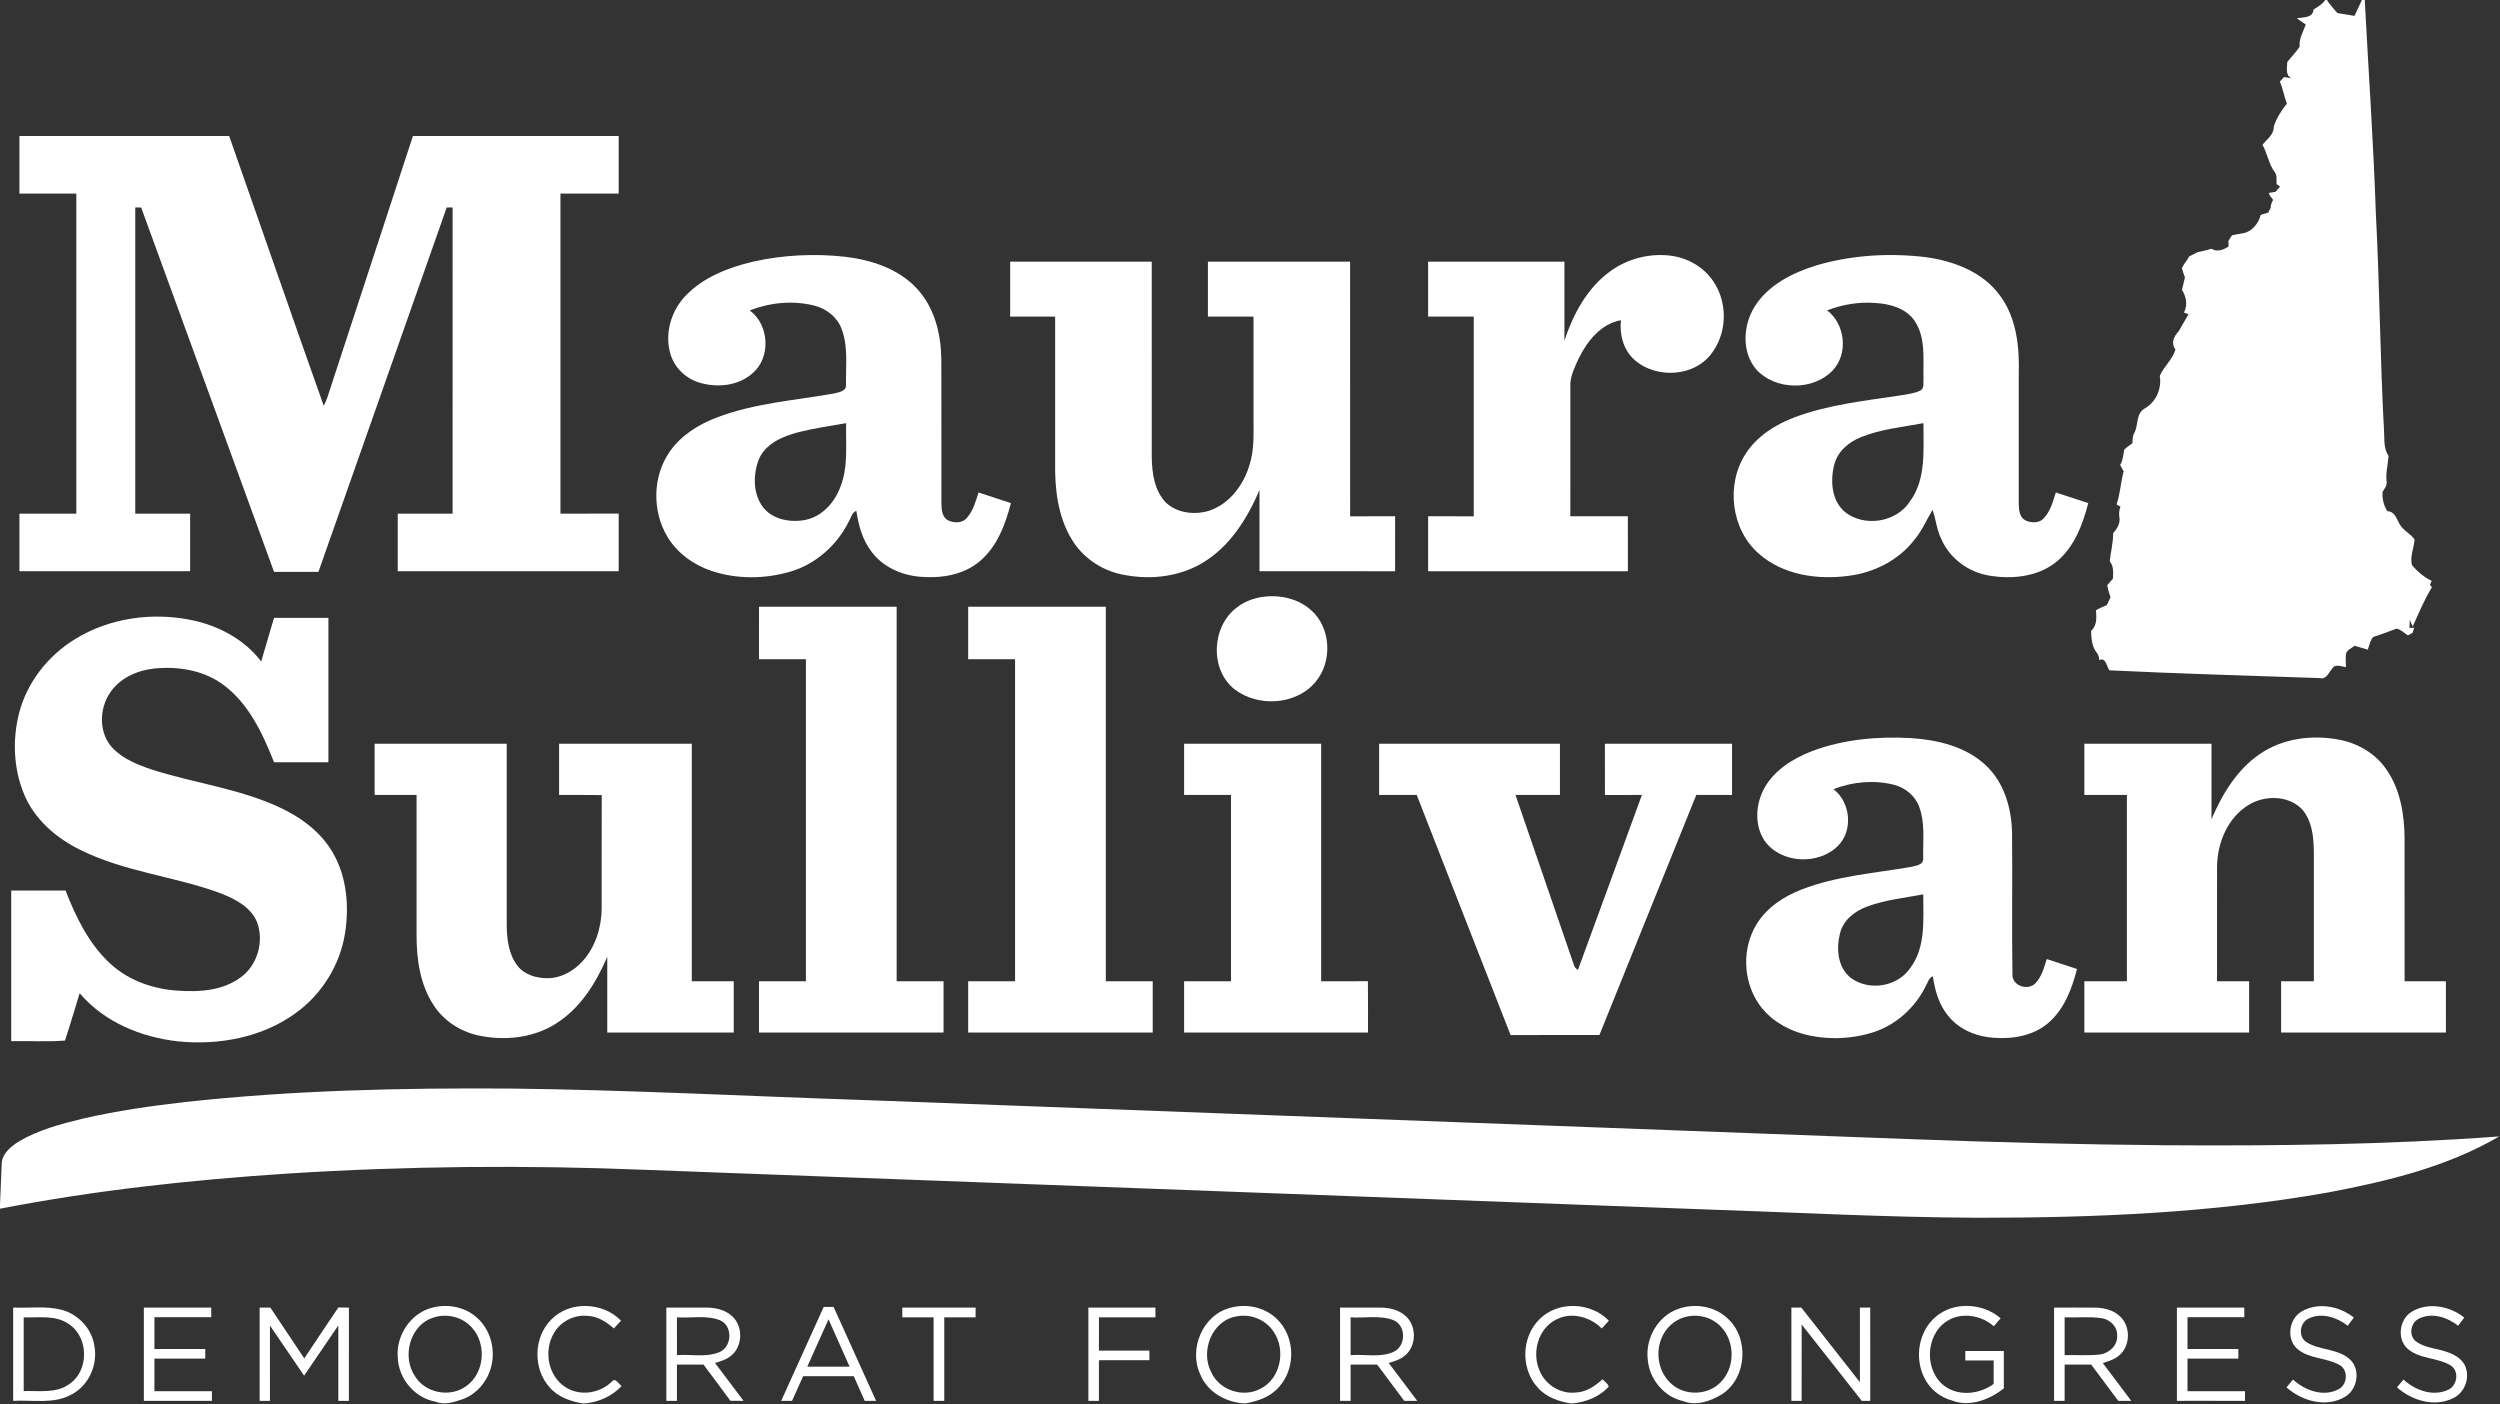 <svg xmlns="http://www.w3.org/2000/svg" width="1136pt" height="638pt" viewBox="0 0 1136 638"><rect x="0" y="0" width="1136" height="638" fill="#333333" stroke="none"/><g id="#ffffffff"><path fill="#ffffff" opacity="1.00" d=" M 1056.60 0.00 L 1057.85 0.00 C 1057.73 0.05 1057.49 0.15 1057.38 0.20 C 1058.91 2.14 1060.43 4.12 1062.13 5.92 C 1064.71 6.33 1067.29 6.78 1069.88 7.21 C 1071.02 4.82 1072.16 2.42 1073.25 0.00 L 1074.54 0.00 C 1076.25 32.34 1078.49 64.66 1079.59 97.04 C 1081.32 130.02 1081.51 163.06 1083.32 196.04 C 1083.56 199.80 1083.05 203.88 1085.37 207.15 C 1085.09 211.08 1083.96 214.95 1084.49 218.91 C 1084.71 220.70 1083.49 222.09 1082.63 223.51 C 1082.40 226.59 1083.14 229.65 1084.80 232.26 C 1089.22 232.52 1089.12 237.74 1091.89 240.08 C 1093.52 241.91 1095.87 243.08 1097.18 245.18 C 1096.93 249.08 1094.88 253.07 1096.08 256.93 C 1098.57 259.76 1101.50 262.33 1104.96 263.94 C 1104.76 264.41 1104.36 265.35 1104.16 265.82 C 1104.39 266.07 1104.85 266.57 1105.08 266.82 C 1101.59 272.49 1099.07 278.67 1096.33 284.72 C 1095.85 283.71 1095.39 282.70 1094.97 281.69 C 1094.95 282.59 1094.90 284.41 1094.87 285.31 C 1095.41 285.30 1096.49 285.26 1097.03 285.25 C 1096.83 285.83 1096.43 287.00 1096.23 287.59 C 1095.71 287.87 1094.66 288.44 1094.14 288.72 C 1092.46 287.63 1090.99 286.02 1088.97 285.65 C 1085.47 286.98 1081.98 288.31 1078.41 289.43 C 1076.94 290.98 1076.69 293.28 1075.90 295.20 C 1073.90 294.60 1071.91 294.06 1069.95 293.44 C 1068.56 294.54 1066.51 295.24 1066.00 297.09 C 1065.78 299.10 1065.95 301.12 1066.00 303.14 C 1063.97 302.93 1061.22 301.49 1059.81 303.73 C 1058.13 305.52 1057.22 308.93 1054.09 308.12 C 1022.23 307.02 990.35 306.13 958.51 304.59 C 957.14 302.78 956.95 298.49 953.85 299.95 C 953.94 298.59 953.44 297.39 952.61 296.37 C 950.50 293.64 950.31 290.00 950.19 286.69 C 952.93 284.26 952.66 280.59 952.41 277.29 C 953.98 276.35 955.71 275.72 957.37 274.93 C 957.92 273.73 958.47 272.52 959.05 271.33 C 958.37 269.58 957.89 267.78 957.52 265.95 C 958.39 264.95 959.25 263.93 960.13 262.91 C 960.22 260.19 960.57 257.29 958.66 255.06 C 959.15 250.78 960.22 246.56 960.23 242.23 C 961.98 240.35 963.45 237.91 963.09 235.23 C 962.77 233.52 962.92 231.85 963.54 230.21 C 963.09 229.97 962.20 229.48 961.76 229.24 C 963.43 224.35 963.66 219.15 964.98 214.17 C 964.44 213.21 963.91 212.26 963.40 211.30 C 964.68 209.15 964.81 206.66 965.28 204.27 C 966.40 203.18 967.73 202.34 968.97 201.39 C 969.06 199.82 969.02 198.17 969.81 196.75 C 971.80 193.17 970.44 188.12 974.43 185.68 C 979.65 182.80 982.39 176.64 981.40 170.81 C 983.28 166.44 987.18 163.43 988.53 158.77 C 986.32 155.94 987.84 152.80 989.99 150.53 C 991.43 147.92 993.01 145.39 994.47 142.80 C 993.95 142.60 992.90 142.21 992.38 142.01 C 994.17 138.59 993.44 134.87 991.50 131.71 C 991.97 129.81 992.38 127.90 992.84 126.00 C 992.32 124.63 991.80 123.25 991.44 121.84 C 992.30 119.92 993.83 118.40 994.78 116.52 C 996.07 115.89 997.36 115.24 998.64 114.56 C 1000.73 114.16 1002.82 113.66 1004.88 113.05 C 1007.54 114.65 1010.28 113.52 1012.67 112.01 C 1012.65 111.38 1012.61 110.11 1012.59 109.47 C 1013.00 108.83 1013.81 107.56 1014.22 106.92 C 1015.61 106.62 1017.01 106.34 1018.45 106.12 C 1022.96 105.66 1026.19 101.86 1027.25 97.65 C 1028.38 97.30 1029.51 96.95 1030.66 96.61 C 1030.95 96.07 1031.52 94.98 1031.80 94.44 C 1031.78 93.13 1032.28 91.95 1032.90 90.82 C 1032.27 89.76 1031.06 88.95 1031.03 87.64 C 1031.77 87.53 1033.25 87.29 1033.99 87.18 C 1034.66 86.38 1035.34 85.58 1036.04 84.78 C 1035.65 84.50 1034.87 83.92 1034.48 83.64 C 1034.31 81.92 1034.80 79.96 1033.82 78.44 C 1030.89 74.74 1030.38 69.86 1028.08 65.80 C 1030.07 63.26 1033.31 61.18 1033.19 57.59 C 1034.42 53.66 1036.62 50.27 1039.17 47.08 C 1037.87 43.81 1037.40 40.28 1035.96 37.06 C 1036.58 36.35 1037.23 35.66 1037.91 34.99 C 1039.02 35.19 1040.16 35.39 1041.29 35.59 C 1038.36 34.25 1039.26 30.72 1039.35 28.15 C 1041.20 25.81 1043.37 23.71 1044.97 21.17 C 1044.56 17.59 1046.60 14.41 1047.74 11.15 C 1046.38 10.22 1045.04 9.27 1043.69 8.34 C 1046.48 7.74 1050.98 8.29 1051.26 4.36 C 1053.15 3.07 1055.30 1.98 1056.60 0.00 Z"></path><path fill="#ffffff" opacity="1.00" d=" M 8.83 61.79 C 40.60 61.79 72.36 61.79 104.13 61.79 C 118.49 102.64 132.59 143.59 147.11 184.39 C 147.69 183.23 148.26 182.06 148.67 180.83 C 161.63 141.14 174.65 101.47 187.64 61.79 C 218.80 61.80 249.96 61.79 281.13 61.79 C 281.13 70.52 281.12 79.24 281.13 87.96 C 272.31 87.96 263.49 87.96 254.67 87.96 C 254.67 136.44 254.67 184.92 254.67 233.40 C 263.49 233.40 272.31 233.40 281.13 233.39 C 281.13 242.12 281.12 250.84 281.13 259.56 C 247.66 259.57 214.19 259.57 180.73 259.56 C 180.73 250.84 180.73 242.12 180.73 233.40 C 189.04 233.39 197.35 233.39 205.66 233.40 C 205.67 187.02 205.66 140.65 205.67 94.27 C 205.00 94.27 203.66 94.27 202.99 94.27 C 183.56 149.46 164.12 204.65 144.70 259.85 C 137.97 259.86 131.25 259.86 124.52 259.85 C 104.41 204.65 84.26 149.47 64.14 94.27 C 63.25 94.28 62.35 94.28 61.46 94.27 C 61.46 140.64 61.45 187.02 61.46 233.40 C 69.77 233.40 78.09 233.39 86.40 233.40 C 86.39 242.12 86.40 250.84 86.40 259.56 C 60.54 259.56 34.68 259.58 8.83 259.56 C 8.84 250.84 8.83 242.12 8.83 233.40 C 17.45 233.39 26.06 233.40 34.68 233.40 C 34.69 184.92 34.68 136.44 34.69 87.96 C 26.07 87.96 17.45 87.96 8.83 87.96 C 8.83 79.24 8.83 70.52 8.83 61.79 Z"></path><path fill="#ffffff" opacity="1.00" d=" M 342.04 118.93 C 355.79 115.83 370.09 115.13 384.10 116.68 C 396.05 118.12 408.42 122.14 416.75 131.26 C 424.65 139.77 427.57 151.69 427.74 163.03 C 427.82 185.03 427.74 207.03 427.78 229.02 C 427.84 231.60 428.09 234.77 430.51 236.30 C 433.23 237.73 437.18 237.91 439.32 235.35 C 442.23 232.13 443.37 227.82 444.63 223.78 C 449.53 225.39 454.45 226.99 459.36 228.60 C 456.84 238.36 453.06 248.50 445.08 255.14 C 437.65 261.36 427.43 262.89 418.04 262.07 C 409.68 261.38 401.31 257.68 396.17 250.88 C 391.93 245.52 390.12 238.76 389.12 232.12 C 387.13 232.87 386.77 235.12 385.80 236.74 C 380.46 247.71 370.59 256.48 358.80 259.85 C 347.32 263.14 334.76 263.22 323.39 259.46 C 315.16 256.68 307.62 251.30 303.17 243.74 C 296.28 232.08 296.52 216.38 304.34 205.21 C 309.50 197.79 317.47 192.83 325.81 189.67 C 342.86 183.17 361.23 181.95 379.04 178.78 C 381.12 178.24 384.55 177.83 384.43 174.98 C 384.23 166.48 385.53 157.58 382.42 149.44 C 380.43 144.11 375.57 140.26 370.13 138.89 C 360.41 136.41 349.98 137.43 340.68 141.04 C 349.62 147.65 350.44 162.62 341.75 169.78 C 335.33 175.38 325.91 176.25 317.97 173.91 C 311.87 172.16 306.72 167.37 304.79 161.30 C 301.73 151.79 304.95 140.95 311.93 133.98 C 319.97 125.80 331.08 121.54 342.04 118.93 M 362.84 196.38 C 355.74 198.23 347.91 201.51 344.82 208.70 C 342.16 215.61 342.08 224.22 346.63 230.37 C 351.11 236.20 359.35 237.60 366.21 236.19 C 373.77 234.55 379.38 228.14 381.93 221.08 C 385.53 211.91 384.23 201.89 384.49 192.28 C 377.25 193.52 369.97 194.60 362.84 196.38 Z"></path><path fill="#ffffff" opacity="1.00" d=" M 731.52 123.40 C 739.62 117.40 750.14 114.79 760.10 116.31 C 767.35 117.45 774.16 121.48 778.33 127.55 C 784.86 136.81 784.97 150.13 778.53 159.47 C 770.93 171.31 752.72 172.52 742.57 163.40 C 737.66 158.94 735.81 151.95 736.57 145.50 C 727.55 147.09 721.34 154.86 717.48 162.62 C 715.84 166.27 713.91 169.98 713.57 174.01 C 713.55 194.21 713.57 214.41 713.56 234.60 C 722.28 234.60 730.99 234.61 739.70 234.60 C 739.71 242.92 739.71 251.24 739.71 259.57 C 709.45 259.56 679.19 259.56 648.94 259.57 C 648.94 251.24 648.93 242.92 648.94 234.60 C 655.85 234.60 662.76 234.60 669.67 234.61 C 669.67 204.36 669.66 174.11 669.67 143.86 C 662.76 143.85 655.85 143.85 648.94 143.85 C 648.94 135.53 648.93 127.21 648.94 118.89 C 669.58 118.89 690.23 118.89 710.87 118.90 C 710.87 130.86 710.88 142.83 710.87 154.79 C 714.83 142.81 721.13 130.99 731.52 123.40 Z"></path><path fill="#ffffff" opacity="1.00" d=" M 825.45 120.56 C 841.27 115.93 858.08 114.90 874.42 116.77 C 887.34 118.40 900.82 123.37 908.75 134.25 C 916.36 144.43 917.68 157.67 917.32 170.00 C 917.32 189.66 917.30 209.33 917.32 229.00 C 917.35 231.69 917.67 235.06 920.35 236.47 C 922.93 237.63 926.48 237.86 928.59 235.62 C 931.70 232.41 932.85 227.92 934.17 223.78 C 939.08 225.40 943.99 226.98 948.90 228.60 C 946.41 238.25 942.69 248.26 934.90 254.90 C 926.46 262.09 914.48 263.33 903.90 261.55 C 894.47 260.00 885.87 253.73 882.11 244.86 C 879.98 240.74 879.76 236.00 878.13 231.72 C 875.42 236.13 873.46 241.01 870.11 245.01 C 862.96 254.42 851.75 260.19 840.12 261.64 C 826.01 263.57 810.32 261.36 799.30 251.67 C 786.57 240.68 784.13 220.17 793.23 206.19 C 798.34 198.22 806.70 192.94 815.41 189.64 C 830.70 183.90 847.05 182.15 863.09 179.74 C 866.29 179.16 869.64 178.91 872.60 177.47 C 874.60 176.42 873.83 173.81 874.04 171.98 C 873.80 163.28 875.18 153.67 870.12 145.98 C 866.19 140.03 858.70 138.01 851.96 137.66 C 844.58 137.11 837.14 138.36 830.26 141.04 C 838.58 147.35 839.96 160.96 832.60 168.51 C 823.65 177.67 806.69 177.38 798.07 167.90 C 791.30 160.02 792.03 147.89 797.26 139.39 C 803.47 129.44 814.58 123.92 825.45 120.56 M 845.56 198.67 C 840.05 200.87 835.00 205.14 833.50 211.08 C 831.61 218.39 832.20 227.48 838.36 232.66 C 847.24 239.68 861.76 237.37 867.92 227.79 C 875.41 217.51 873.92 204.24 874.02 192.28 C 864.48 194.08 854.62 194.98 845.56 198.67 Z"></path><path fill="#ffffff" opacity="1.00" d=" M 459.02 118.90 C 480.46 118.89 501.91 118.89 523.35 118.90 C 523.36 148.61 523.34 178.32 523.36 208.03 C 523.48 215.15 524.63 222.93 529.71 228.32 C 534.78 233.16 542.68 234.07 549.21 232.15 C 558.64 229.11 565.15 220.34 567.82 211.10 C 570.10 203.94 569.55 196.35 569.60 188.96 C 569.60 173.92 569.60 158.89 569.60 143.85 C 562.69 143.86 555.78 143.85 548.88 143.85 C 548.87 135.53 548.87 127.21 548.88 118.89 C 570.41 118.89 591.95 118.90 613.49 118.89 C 613.51 157.46 613.50 196.03 613.50 234.61 C 620.31 234.60 627.12 234.61 633.94 234.60 C 633.93 242.92 633.94 251.25 633.93 259.57 C 613.39 259.56 592.85 259.57 572.31 259.56 C 572.32 247.27 572.30 234.97 572.32 222.68 C 566.69 235.81 558.60 248.75 545.93 256.06 C 534.92 262.46 521.39 263.64 509.10 260.88 C 499.98 258.82 491.73 253.08 486.95 245.00 C 480.63 234.55 479.25 221.98 479.46 210.00 C 479.46 187.95 479.46 165.90 479.46 143.86 C 472.64 143.86 465.83 143.85 459.02 143.86 C 459.02 135.54 459.02 127.22 459.02 118.90 Z"></path><path fill="#ffffff" opacity="1.00" d=" M 571.49 271.63 C 579.81 269.83 589.25 271.42 595.72 277.22 C 604.87 285.27 605.53 300.57 597.83 309.81 C 589.06 320.44 571.60 321.45 560.93 313.18 C 549.58 304.12 550.56 284.56 562.05 276.02 C 564.82 273.88 568.08 272.41 571.49 271.63 Z"></path><path fill="#ffffff" opacity="1.00" d=" M 344.90 275.69 C 365.74 275.69 386.59 275.69 407.44 275.69 C 407.44 332.42 407.44 389.16 407.44 445.89 C 414.54 445.90 421.64 445.89 428.75 445.90 C 428.75 453.66 428.75 461.42 428.75 469.19 C 400.80 469.19 372.85 469.19 344.89 469.19 C 344.89 461.42 344.89 453.66 344.89 445.89 C 352.00 445.89 359.10 445.89 366.21 445.89 C 366.21 397.11 366.21 348.33 366.21 299.54 C 359.10 299.54 352.00 299.54 344.89 299.54 C 344.89 291.59 344.89 283.64 344.90 275.69 Z"></path><path fill="#ffffff" opacity="1.00" d=" M 439.94 275.69 C 460.78 275.69 481.63 275.69 502.48 275.69 C 502.48 332.42 502.48 389.16 502.48 445.89 C 509.58 445.90 516.68 445.89 523.79 445.90 C 523.79 453.66 523.79 461.42 523.79 469.19 C 495.84 469.19 467.89 469.19 439.94 469.19 C 439.94 461.42 439.94 453.66 439.94 445.89 C 447.04 445.89 454.14 445.89 461.25 445.89 C 461.25 397.11 461.25 348.33 461.25 299.54 C 454.15 299.54 447.05 299.53 439.94 299.55 C 439.93 291.59 439.94 283.64 439.94 275.69 Z"></path><path fill="#ffffff" opacity="1.00" d=" M 34.13 290.40 C 49.80 280.73 69.27 278.07 87.18 281.79 C 99.36 284.33 111.07 290.55 118.69 300.58 C 120.59 293.96 122.59 287.36 124.53 280.75 C 132.77 280.75 141.00 280.75 149.23 280.75 C 149.23 302.62 149.23 324.50 149.23 346.38 C 141.00 346.38 132.77 346.37 124.54 346.38 C 119.20 332.94 112.65 318.86 100.39 310.39 C 91.60 304.39 80.50 302.74 70.09 303.77 C 62.24 304.60 54.24 308.20 49.85 315.00 C 45.00 322.38 44.88 333.25 51.14 339.87 C 55.98 344.97 62.73 347.58 69.26 349.78 C 88.22 355.83 108.33 358.28 126.54 366.64 C 136.66 371.24 146.16 378.22 151.61 388.12 C 157.65 398.97 158.67 412.00 156.78 424.09 C 154.49 438.52 146.23 451.82 134.37 460.34 C 119.16 471.43 99.51 475.04 81.03 473.21 C 64.23 471.38 47.28 464.44 36.20 451.30 C 33.99 458.48 31.88 465.69 29.54 472.83 C 21.50 473.48 13.23 472.92 5.10 473.11 C 5.10 450.29 5.10 427.48 5.10 404.67 C 13.33 404.66 21.55 404.67 29.78 404.67 C 34.52 416.77 40.37 428.94 50.10 437.86 C 58.45 445.63 69.78 449.50 81.03 450.17 C 90.68 450.86 101.20 450.11 109.26 444.20 C 116.94 438.73 120.06 427.92 116.85 419.13 C 114.03 412.13 106.80 408.47 100.17 405.88 C 79.19 398.13 56.28 396.18 36.16 386.02 C 25.38 380.69 15.69 372.25 10.98 360.99 C 6.14 349.43 5.60 336.23 8.65 324.13 C 12.25 310.08 21.82 297.91 34.13 290.40 Z"></path><path fill="#ffffff" opacity="1.00" d=" M 823.10 341.42 C 837.38 335.97 852.93 334.57 868.09 335.37 C 880.27 336.16 893.15 339.12 902.30 347.72 C 910.62 355.42 913.98 367.02 914.27 378.06 C 914.49 399.59 914.13 421.13 914.45 442.66 C 914.15 447.90 921.30 450.31 924.79 446.91 C 927.73 443.90 928.82 439.70 930.05 435.80 C 934.63 437.31 939.23 438.78 943.80 440.31 C 941.46 449.28 938.03 458.58 930.80 464.78 C 924.03 470.66 914.61 472.22 905.92 471.57 C 898.12 471.06 890.23 467.83 885.27 461.61 C 881.03 456.55 879.22 450.02 878.28 443.61 C 876.42 444.37 875.99 446.49 875.08 448.06 C 870.23 457.90 861.49 465.85 850.96 469.14 C 840.74 472.34 829.55 472.60 819.20 469.79 C 811.22 467.56 803.72 462.89 799.05 455.94 C 791.96 445.44 791.55 430.77 798.20 419.96 C 802.85 412.34 810.68 407.25 818.87 404.10 C 834.61 398.05 851.57 396.79 868.06 393.98 C 870.23 393.41 874.07 393.18 873.90 390.09 C 873.72 382.33 874.86 374.22 872.13 366.76 C 870.34 361.65 865.75 357.90 860.56 356.60 C 851.50 354.29 841.80 355.25 833.13 358.58 C 840.85 364.51 842.18 377.19 835.29 384.24 C 826.49 393.26 809.15 392.50 801.81 382.01 C 797.06 374.90 797.76 365.21 801.81 357.95 C 806.38 349.87 814.67 344.73 823.10 341.42 M 848.12 412.06 C 842.70 414.09 837.59 418.12 836.14 423.96 C 834.33 430.84 834.95 439.44 840.85 444.23 C 849.01 450.47 862.11 448.51 867.94 439.96 C 875.25 430.35 873.86 417.72 873.94 406.40 C 865.29 408.03 856.39 408.91 848.12 412.06 Z"></path><path fill="#ffffff" opacity="1.00" d=" M 1026.72 342.74 C 1037.18 335.43 1050.75 333.74 1063.09 336.16 C 1071.50 337.75 1079.41 342.44 1084.31 349.54 C 1090.70 358.65 1092.56 370.09 1092.64 381.00 C 1092.66 402.63 1092.64 424.26 1092.65 445.89 C 1098.90 445.89 1105.15 445.89 1111.41 445.89 C 1111.41 453.66 1111.41 461.42 1111.42 469.19 C 1086.46 469.19 1061.50 469.19 1036.54 469.19 C 1036.54 461.42 1036.54 453.66 1036.54 445.90 C 1041.50 445.89 1046.45 445.89 1051.42 445.89 C 1051.41 428.59 1051.41 411.29 1051.42 393.98 C 1051.36 385.36 1052.11 375.70 1046.65 368.40 C 1040.62 361.36 1029.29 361.07 1021.74 365.78 C 1012.20 371.60 1007.49 383.09 1007.43 393.95 C 1007.39 411.26 1007.43 428.58 1007.41 445.89 C 1012.27 445.89 1017.13 445.89 1022.00 445.89 C 1022.00 453.66 1022.00 461.42 1022.00 469.19 C 997.04 469.19 972.08 469.19 947.13 469.19 C 947.12 461.42 947.12 453.66 947.13 445.90 C 953.57 445.89 960.01 445.89 966.46 445.89 C 966.46 417.67 966.46 389.45 966.46 361.23 C 960.01 361.23 953.57 361.23 947.13 361.23 C 947.12 353.46 947.12 345.70 947.13 337.94 C 966.38 337.94 985.64 337.94 1004.90 337.94 C 1004.90 349.37 1004.88 360.80 1004.91 372.24 C 1009.75 360.94 1016.39 349.82 1026.72 342.74 Z"></path><path fill="#ffffff" opacity="1.00" d=" M 170.23 337.94 C 190.23 337.94 210.24 337.94 230.25 337.94 C 230.25 365.30 230.25 392.67 230.25 420.03 C 230.28 426.53 231.06 433.51 235.14 438.84 C 238.35 443.02 243.90 444.56 248.97 444.49 C 255.08 444.42 260.78 441.18 264.78 436.70 C 270.55 430.28 273.28 421.54 273.39 413.01 C 273.44 395.77 273.34 378.52 273.43 361.28 C 266.98 361.17 260.52 361.26 254.06 361.23 C 254.06 353.46 254.06 345.70 254.06 337.94 C 274.16 337.94 294.26 337.94 314.35 337.94 C 314.35 373.92 314.35 409.91 314.35 445.89 C 320.71 445.90 327.06 445.89 333.41 445.89 C 333.42 453.66 333.42 461.42 333.41 469.19 C 314.26 469.19 295.10 469.19 275.94 469.19 C 275.94 457.71 275.93 446.23 275.94 434.75 C 270.86 446.64 263.63 458.32 252.41 465.27 C 241.97 471.78 228.88 473.08 217.03 470.43 C 208.95 468.60 201.54 463.73 197.03 456.74 C 190.91 447.43 189.27 435.99 189.29 425.06 C 189.29 403.78 189.29 382.51 189.29 361.23 C 182.93 361.23 176.58 361.23 170.23 361.23 C 170.23 353.46 170.23 345.70 170.23 337.94 Z"></path><path fill="#ffffff" opacity="1.00" d=" M 538.06 337.94 C 558.82 337.94 579.58 337.94 600.33 337.94 C 600.33 373.92 600.34 409.91 600.33 445.89 C 607.41 445.87 614.49 445.94 621.57 445.85 C 621.69 453.63 621.60 461.41 621.62 469.19 C 593.77 469.19 565.92 469.19 538.06 469.19 C 538.06 461.42 538.06 453.66 538.06 445.90 C 545.16 445.89 552.27 445.89 559.37 445.89 C 559.37 417.67 559.37 389.45 559.37 361.23 C 552.27 361.23 545.16 361.23 538.06 361.23 C 538.06 353.46 538.06 345.70 538.06 337.94 Z"></path><path fill="#ffffff" opacity="1.00" d=" M 626.67 337.94 C 654.06 337.94 681.45 337.94 708.84 337.94 C 708.83 345.70 708.83 353.47 708.84 361.23 C 702.10 361.23 695.37 361.23 688.64 361.23 C 697.45 386.85 706.29 412.47 715.06 438.10 C 715.31 439.27 715.96 440.13 717.03 440.69 C 726.77 414.22 736.39 387.72 746.08 361.23 C 740.48 361.24 734.88 361.22 729.28 361.24 C 729.25 353.47 729.28 345.70 729.27 337.94 C 748.53 337.94 767.78 337.94 787.04 337.94 C 787.04 345.70 787.04 353.47 787.04 361.23 C 781.62 361.23 776.20 361.23 770.79 361.23 C 756.11 397.59 741.44 433.95 726.77 470.31 C 713.32 470.33 699.87 470.28 686.42 470.34 C 672.14 433.99 657.99 397.60 643.76 361.23 C 638.06 361.23 632.36 361.23 626.67 361.23 C 626.66 353.47 626.66 345.70 626.67 337.94 Z"></path><path fill="#ffffff" opacity="1.00" d=" M 84.21 500.75 C 133.28 495.39 182.71 494.30 232.03 494.64 C 285.96 495.26 339.83 498.12 393.73 499.90 C 551.81 505.80 709.89 511.71 867.97 517.62 C 906.64 519.07 945.34 520.08 984.04 520.40 C 1034.59 520.73 1085.20 520.15 1135.63 516.39 C 1111.83 530.33 1084.61 536.80 1057.76 541.88 C 1005.41 551.14 952.09 553.37 899.02 553.35 C 856.31 553.18 813.65 550.81 770.98 549.41 C 611.66 543.46 452.34 537.51 293.02 531.56 C 239.01 529.37 184.88 529.83 130.94 533.25 C 87.05 536.13 43.20 540.83 0.00 549.24 L 0.00 547.49 C 0.35 541.33 0.44 535.15 0.76 528.99 C 0.87 524.23 4.91 520.96 8.61 518.65 C 17.51 513.41 27.62 510.75 37.57 508.32 C 52.93 504.77 68.56 502.54 84.21 500.75 Z"></path><path fill="#ffffff" opacity="1.00" d=" M 5.98 594.16 C 13.32 594.50 20.86 593.30 28.05 595.19 C 35.73 597.24 41.94 604.00 42.95 611.94 C 44.41 620.40 40.24 629.60 32.57 633.62 C 24.45 638.17 14.83 636.05 5.98 636.54 C 5.98 622.42 5.98 608.29 5.98 594.16 M 10.77 598.61 C 10.77 609.77 10.77 620.93 10.77 632.10 C 17.79 631.87 25.68 633.31 31.71 628.78 C 40.55 622.60 40.32 607.65 31.34 601.71 C 25.35 597.41 17.66 598.84 10.77 598.61 Z"></path><path fill="#ffffff" opacity="1.00" d=" M 65.37 594.17 C 75.58 594.16 85.79 594.17 96.00 594.16 C 96.00 595.61 96.00 597.08 95.99 598.55 C 87.38 598.54 78.78 598.54 70.17 598.54 C 70.17 603.35 70.17 608.16 70.17 612.98 C 77.87 612.98 85.57 612.98 93.27 612.98 C 93.27 614.43 93.27 615.89 93.27 617.35 C 85.57 617.35 77.87 617.35 70.17 617.35 C 70.17 622.29 70.17 627.22 70.17 632.16 C 78.88 632.16 87.58 632.16 96.29 632.16 C 96.29 633.61 96.29 635.07 96.29 636.54 C 85.99 636.54 75.68 636.54 65.37 636.54 C 65.37 622.42 65.37 608.29 65.37 594.17 Z"></path><path fill="#ffffff" opacity="1.00" d=" M 117.98 594.17 C 119.60 594.16 121.22 594.16 122.84 594.16 C 127.98 601.85 133.11 609.56 138.26 617.26 C 143.43 609.55 148.52 601.79 153.75 594.12 C 155.35 594.13 156.95 594.17 158.55 594.18 C 158.53 608.30 158.55 622.42 158.54 636.54 C 156.93 636.53 155.33 636.53 153.73 636.54 C 153.73 625.12 153.73 613.70 153.73 602.28 C 148.54 609.88 143.39 617.51 138.19 625.10 C 133.01 617.52 127.85 609.92 122.67 602.35 C 122.66 613.75 122.67 625.14 122.66 636.54 C 121.10 636.53 119.54 636.53 117.98 636.54 C 117.98 622.41 117.98 608.29 117.98 594.17 Z"></path><path fill="#ffffff" opacity="1.00" d=" M 197.11 594.03 C 203.80 592.47 211.30 593.95 216.51 598.56 C 222.31 603.54 224.89 611.69 223.59 619.15 C 222.44 626.42 217.42 633.05 210.49 635.71 C 206.49 637.05 202.14 638.65 197.99 636.94 C 188.49 635.27 181.12 626.54 180.75 616.96 C 179.80 606.71 186.90 596.21 197.11 594.03 M 197.37 598.58 C 186.36 601.65 182.38 616.36 188.61 625.40 C 193.31 633.12 204.71 635.19 211.91 629.81 C 220.16 623.98 221.21 610.94 214.62 603.48 C 210.51 598.58 203.42 596.71 197.37 598.58 Z"></path><path fill="#ffffff" opacity="1.00" d=" M 250.54 599.56 C 258.90 590.98 273.99 591.64 282.20 600.12 C 281.11 601.29 280.01 602.46 278.92 603.65 C 275.61 600.67 271.60 598.14 267.03 597.93 C 260.98 597.30 254.75 600.44 251.72 605.74 C 246.98 613.59 248.95 625.13 256.82 630.23 C 263.28 634.57 272.41 633.24 277.91 627.91 C 279.63 625.71 281.09 628.87 282.47 629.84 C 277.92 634.60 271.58 637.39 265.04 637.75 C 259.38 636.85 253.54 634.87 249.72 630.37 C 242.06 621.92 242.42 607.58 250.54 599.56 Z"></path><path fill="#ffffff" opacity="1.00" d=" M 302.79 594.16 C 308.87 594.18 314.94 594.13 321.02 594.17 C 325.23 594.17 329.71 595.21 332.83 598.22 C 337.77 602.87 337.50 611.94 332.09 616.13 C 330.03 617.84 327.40 618.58 324.90 619.34 C 329.27 625.04 333.54 630.82 337.87 636.55 C 335.87 636.53 333.88 636.53 331.89 636.51 C 327.88 630.99 323.74 625.56 319.68 620.08 C 315.65 620.08 311.63 620.08 307.60 620.09 C 307.61 625.57 307.60 631.05 307.60 636.54 C 306.00 636.53 304.39 636.53 302.79 636.54 C 302.79 622.41 302.79 608.29 302.79 594.16 M 307.60 598.60 C 307.60 604.32 307.60 610.05 307.61 615.77 C 313.90 615.32 320.57 616.86 326.60 614.54 C 332.71 612.27 333.21 602.42 327.07 599.88 C 320.89 597.51 314.06 599.04 307.60 598.60 Z"></path><path fill="#ffffff" opacity="1.00" d=" M 374.28 593.88 C 375.78 593.87 377.28 593.87 378.79 593.87 C 385.22 608.10 391.66 622.32 398.09 636.54 C 396.36 636.53 394.64 636.53 392.92 636.54 C 391.26 632.80 389.61 629.06 387.95 625.33 C 380.28 625.33 372.61 625.34 364.95 625.33 C 363.26 629.06 361.59 632.81 359.90 636.55 C 358.25 636.54 356.61 636.53 354.98 636.54 C 361.41 622.32 367.85 608.10 374.28 593.88 M 366.83 621.02 C 373.24 621.02 379.65 621.02 386.06 621.02 C 382.87 613.84 379.67 606.67 376.48 599.49 C 373.24 606.65 370.04 613.84 366.83 621.02 Z"></path><path fill="#ffffff" opacity="1.00" d=" M 410.02 594.16 C 421.12 594.17 432.22 594.16 443.32 594.17 C 443.31 595.64 443.31 597.12 443.31 598.60 C 438.57 598.60 433.82 598.60 429.08 598.61 C 429.08 611.25 429.08 623.89 429.08 636.54 C 427.46 636.53 425.85 636.54 424.23 636.55 C 424.22 623.90 424.23 611.25 424.23 598.60 C 419.49 598.60 414.76 598.60 410.02 598.61 C 410.02 597.12 410.02 595.64 410.02 594.16 Z"></path><path fill="#ffffff" opacity="1.00" d=" M 494.56 594.16 C 504.71 594.16 514.87 594.16 525.02 594.16 C 525.01 595.64 525.01 597.12 525.02 598.61 C 516.46 598.60 507.91 598.60 499.36 598.60 C 499.35 603.63 499.35 608.67 499.35 613.71 C 507.00 613.70 514.65 613.70 522.29 613.71 C 522.29 615.16 522.29 616.62 522.29 618.08 C 514.64 618.08 507.00 618.08 499.35 618.09 C 499.35 624.24 499.35 630.39 499.35 636.54 C 497.75 636.53 496.15 636.53 494.56 636.54 C 494.56 622.41 494.56 608.29 494.56 594.16 Z"></path><path fill="#ffffff" opacity="1.00" d=" M 559.24 594.22 C 567.07 592.05 576.18 594.36 581.47 600.69 C 588.59 608.82 588.47 622.16 581.22 630.18 C 577.41 634.74 571.55 636.72 565.88 637.71 C 557.41 637.45 548.71 632.73 545.43 624.60 C 539.95 613.01 546.52 597.31 559.24 594.22 M 562.06 598.14 C 550.74 599.83 545.25 613.99 550.44 623.62 C 554.14 631.81 565.01 635.29 572.86 630.99 C 581.98 626.36 584.38 613.39 578.76 605.19 C 575.28 599.73 568.39 596.90 562.06 598.14 Z"></path><path fill="#ffffff" opacity="1.00" d=" M 608.92 594.16 C 614.94 594.18 620.96 594.14 626.98 594.17 C 631.20 594.15 635.70 595.15 638.86 598.13 C 643.92 602.78 643.64 612.01 638.12 616.20 C 636.07 617.87 633.48 618.59 631.00 619.34 C 635.39 625.02 639.65 630.81 643.98 636.54 C 642.00 636.53 640.04 636.54 638.08 636.54 C 633.98 631.06 629.89 625.56 625.79 620.08 C 621.76 620.08 617.73 620.08 613.71 620.08 C 613.71 625.56 613.71 631.05 613.71 636.55 C 612.10 636.53 610.51 636.53 608.92 636.54 C 608.91 622.41 608.92 608.29 608.92 594.16 M 613.71 598.60 C 613.71 604.33 613.70 610.06 613.72 615.79 C 620.19 615.23 627.17 617.06 633.27 614.26 C 638.95 611.65 639.07 602.27 633.15 599.86 C 626.97 597.52 620.16 599.04 613.71 598.60 Z"></path><path fill="#ffffff" opacity="1.00" d=" M 699.46 599.55 C 707.81 590.99 722.94 591.61 731.09 600.15 C 729.99 601.31 728.90 602.47 727.82 603.65 C 722.61 598.39 714.23 596.05 707.40 599.47 C 698.80 603.51 695.83 614.99 699.79 623.27 C 702.49 629.47 709.30 633.53 716.06 632.76 C 720.79 632.57 724.84 629.81 728.22 626.72 C 729.08 627.84 730.64 628.64 731.00 630.06 C 726.72 634.86 720.33 637.23 714.05 637.76 C 708.33 636.87 702.42 634.88 698.58 630.32 C 690.95 621.86 691.34 607.54 699.46 599.55 Z"></path><path fill="#ffffff" opacity="1.00" d=" M 762.51 594.79 C 769.80 592.12 778.61 593.38 784.48 598.61 C 795.01 607.47 793.99 626.05 782.42 633.59 C 777.26 636.67 770.73 639.02 764.83 636.66 C 756.14 634.75 749.52 626.75 748.76 617.97 C 747.50 608.33 753.22 598.07 762.51 594.79 M 765.39 598.55 C 760.72 599.89 756.83 603.51 755.03 608.01 C 752.00 615.11 753.80 624.21 759.89 629.16 C 765.92 634.26 775.73 634.01 781.44 628.50 C 788.44 621.98 788.64 609.79 782.03 602.92 C 777.90 598.44 771.18 596.81 765.39 598.55 Z"></path><path fill="#ffffff" opacity="1.00" d=" M 814.01 594.15 C 815.50 594.14 817.02 594.18 818.54 594.19 C 827.37 605.51 836.27 616.78 845.14 628.07 C 845.15 616.76 845.14 605.46 845.14 594.16 C 846.70 594.16 848.26 594.16 849.83 594.17 C 849.84 608.29 849.83 622.41 849.84 636.54 C 848.54 636.53 847.26 636.53 845.99 636.54 C 836.89 624.98 827.79 613.41 818.67 601.85 C 818.66 613.41 818.67 624.98 818.66 636.54 C 817.10 636.53 815.54 636.53 814.00 636.54 C 814.00 622.41 813.99 608.28 814.01 594.15 Z"></path><path fill="#ffffff" opacity="1.00" d=" M 879.42 598.50 C 887.62 591.28 900.99 591.97 909.08 599.03 C 908.05 600.24 907.00 601.44 905.99 602.66 C 900.26 597.55 891.08 596.06 884.52 600.42 C 874.69 606.83 874.36 623.34 883.98 630.09 C 890.55 634.60 899.68 633.43 905.91 628.85 C 905.91 625.30 905.91 621.75 905.92 618.21 C 901.62 618.20 897.33 618.20 893.04 618.21 C 893.03 616.76 893.03 615.32 893.04 613.89 C 898.87 613.89 904.70 613.89 910.54 613.90 C 910.54 619.56 910.53 625.23 910.54 630.91 C 904.09 635.93 895.14 639.50 887.10 636.42 C 881.52 634.98 876.68 631.00 874.26 625.77 C 869.94 616.85 871.81 605.07 879.42 598.50 Z"></path><path fill="#ffffff" opacity="1.00" d=" M 933.37 594.17 C 939.59 594.18 945.81 594.12 952.03 594.19 C 956.17 594.23 960.54 595.36 963.55 598.36 C 968.27 602.98 968.03 611.69 962.91 615.93 C 960.81 617.76 958.08 618.56 955.48 619.36 C 959.85 625.05 964.11 630.82 968.43 636.54 C 966.45 636.53 964.49 636.53 962.53 636.54 C 958.43 631.05 954.34 625.56 950.24 620.07 C 946.21 620.08 942.18 620.08 938.17 620.08 C 938.17 625.57 938.16 631.05 938.17 636.54 C 936.56 636.53 934.96 636.53 933.37 636.54 C 933.37 622.42 933.37 608.29 933.37 594.17 M 938.17 598.60 C 938.16 604.32 938.17 610.04 938.17 615.77 C 943.48 615.63 948.83 616.08 954.14 615.49 C 958.32 614.97 962.25 611.46 962.04 607.02 C 962.30 602.93 958.86 599.56 954.99 598.99 C 949.43 598.17 943.77 598.80 938.17 598.60 Z"></path><path fill="#ffffff" opacity="1.00" d=" M 989.19 594.16 C 999.39 594.16 1009.60 594.16 1019.81 594.16 C 1019.79 595.61 1019.80 597.08 1019.81 598.54 C 1011.20 598.54 1002.60 598.54 994.00 598.54 C 993.99 603.35 994.00 608.17 994.00 612.98 C 1001.70 612.98 1009.40 612.98 1017.11 612.98 C 1017.09 614.43 1017.09 615.89 1017.10 617.35 C 1009.40 617.35 1001.70 617.36 994.00 617.35 C 993.99 622.29 994.00 627.22 994.00 632.16 C 1002.71 632.16 1011.43 632.16 1020.15 632.16 C 1020.10 633.62 1020.10 635.09 1020.09 636.57 C 1009.79 636.50 999.49 636.56 989.19 636.54 C 989.18 622.42 989.19 608.29 989.19 594.16 Z"></path><path fill="#ffffff" opacity="1.00" d=" M 1045.96 595.88 C 1053.36 591.58 1063.10 593.52 1069.58 598.70 C 1068.64 599.93 1067.72 601.18 1066.81 602.42 C 1061.95 598.61 1054.99 596.27 1049.12 599.11 C 1044.93 600.93 1044.11 607.56 1048.19 609.96 C 1054.16 613.62 1062.09 612.75 1067.56 617.48 C 1072.80 621.98 1071.42 631.30 1065.60 634.69 C 1057.08 639.83 1046.02 636.67 1038.98 630.42 C 1039.94 629.22 1040.95 628.05 1041.95 626.88 C 1047.39 631.94 1056.18 635.05 1063.04 631.04 C 1066.82 628.71 1067.04 622.22 1062.91 620.15 C 1056.93 616.87 1049.32 617.53 1043.94 612.98 C 1038.75 608.49 1040.06 599.18 1045.96 595.88 Z"></path><path fill="#ffffff" opacity="1.00" d=" M 1095.97 596.00 C 1103.37 591.54 1113.25 593.48 1119.77 598.70 C 1118.83 599.94 1117.91 601.18 1116.99 602.42 C 1112.12 598.59 1105.12 596.25 1099.25 599.15 C 1095.50 600.87 1094.37 606.56 1097.56 609.32 C 1101.65 612.56 1107.13 612.61 1111.88 614.33 C 1115.63 615.55 1119.60 617.93 1120.62 622.03 C 1122.13 627.27 1119.43 633.28 1114.41 635.47 C 1105.99 639.49 1095.87 636.33 1089.18 630.42 C 1090.15 629.23 1091.14 628.05 1092.14 626.87 C 1097.42 631.76 1105.53 634.72 1112.41 631.54 C 1116.65 629.70 1117.63 622.90 1113.51 620.41 C 1107.49 616.77 1099.54 617.67 1094.06 612.91 C 1089.00 608.45 1090.24 599.36 1095.97 596.00 Z"></path></g></svg>